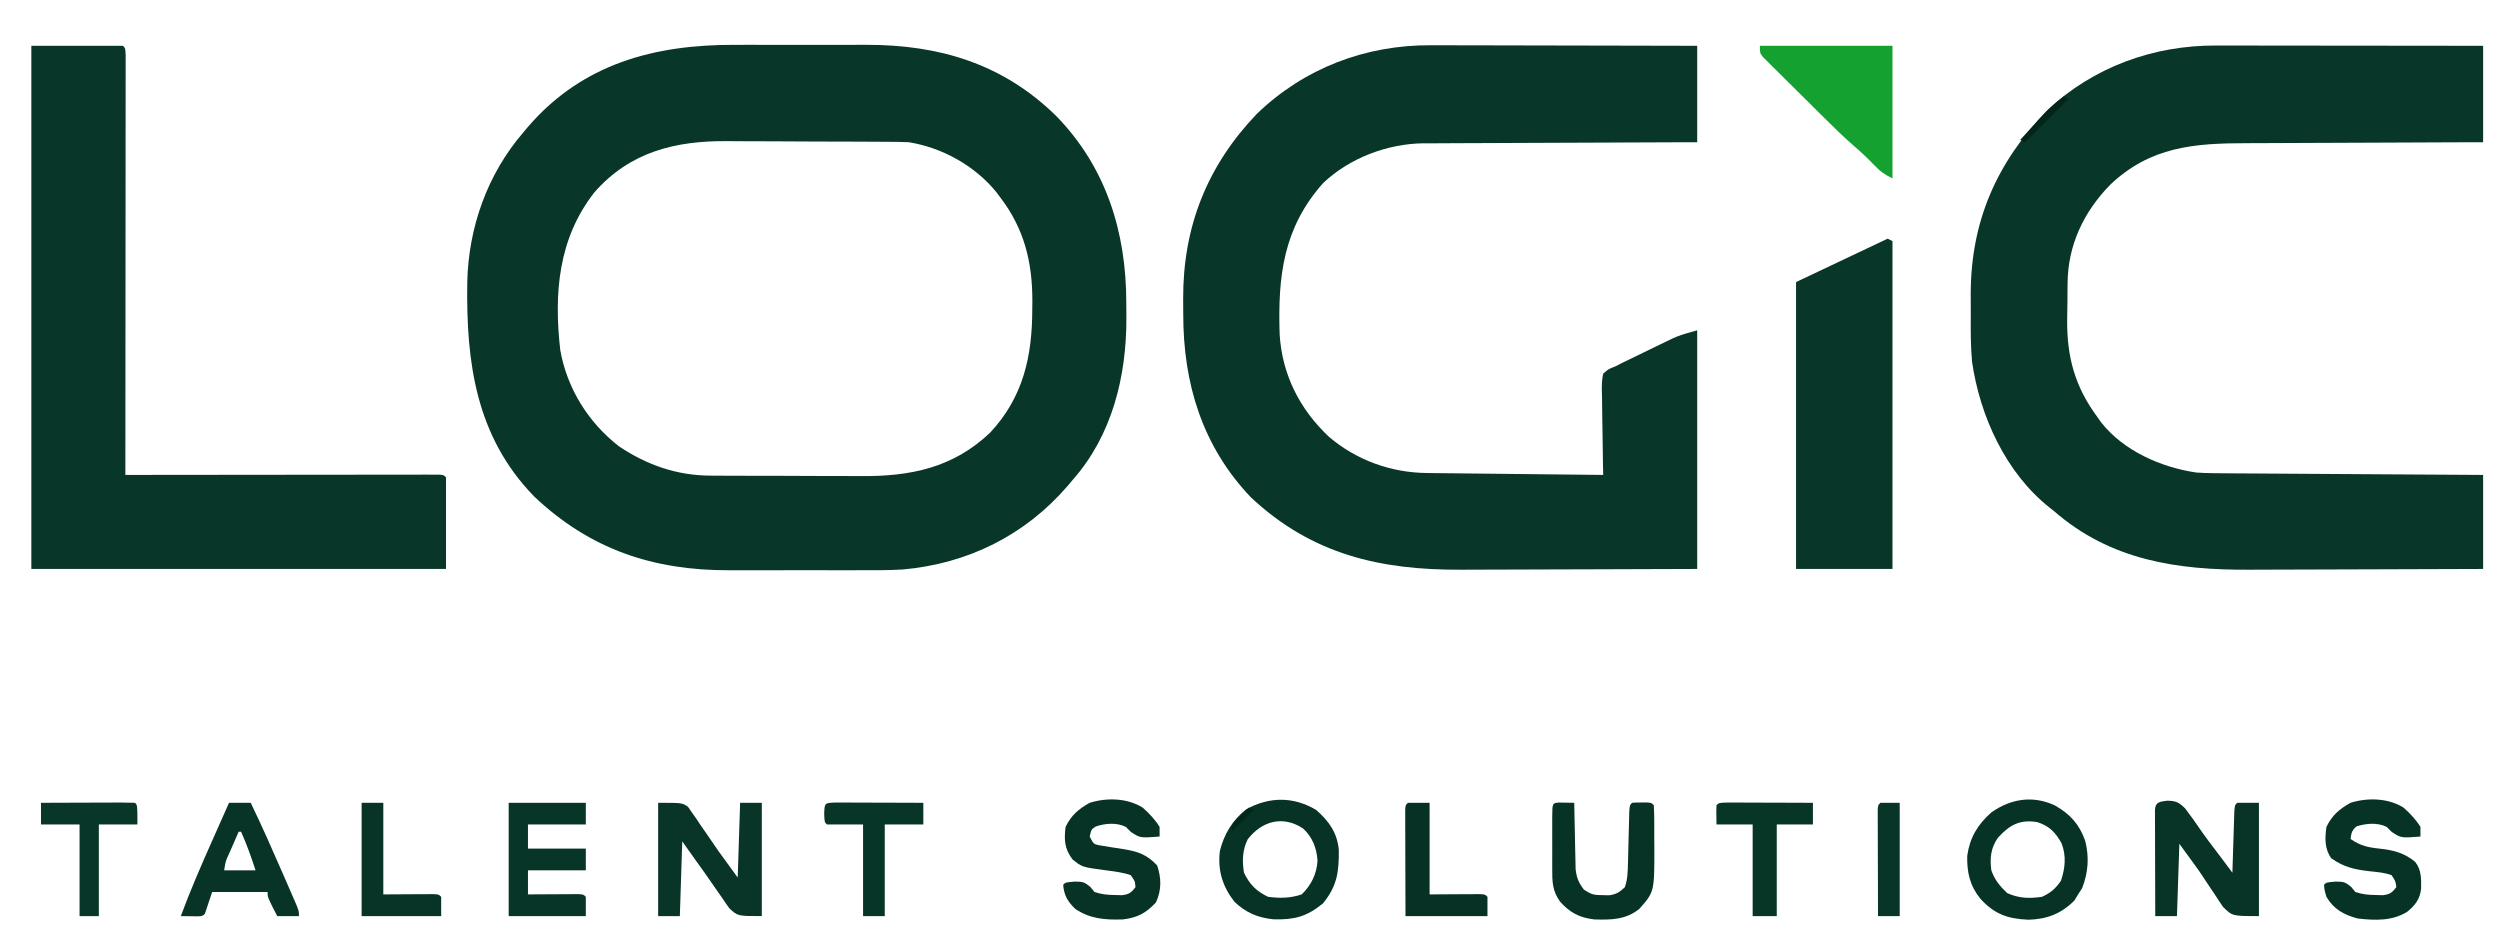 <?xml version="1.0" encoding="UTF-8"?>
<svg version="1.1" xmlns="http://www.w3.org/2000/svg" width="1037" height="391">
<path d="M0 0 C2.069 -0.002 4.137 -0.005 6.206 -0.009 C10.516 -0.013 14.826 -0.007 19.135 0.007 C24.615 0.024 30.094 0.015 35.574 -0.003 C39.838 -0.014 44.102 -0.011 48.366 -0.003 C50.385 -0.001 52.404 -0.003 54.423 -0.01 C84.744 -0.093 111.201 7.833 133.219 29.398 C154.051 50.665 162.407 77.715 162.404 106.98 C162.406 109.065 162.424 111.148 162.443 113.232 C162.547 137.354 156.536 161.954 140.219 180.398 C139.554 181.194 138.888 181.989 138.203 182.809 C120.483 203.429 96.659 215.245 69.584 217.631 C63.267 217.981 56.95 217.96 50.625 217.93 C48.616 217.932 46.608 217.936 44.599 217.941 C40.424 217.947 36.25 217.939 32.075 217.92 C26.784 217.897 21.493 217.91 16.202 217.934 C12.065 217.949 7.928 217.944 3.79 217.934 C1.842 217.931 -0.106 217.934 -2.055 217.944 C-33.769 218.064 -59.979 209.35 -83.281 187.273 C-107.383 162.405 -111.454 131.834 -110.959 98.568 C-110.483 75.819 -102.705 53.784 -87.781 36.398 C-87.092 35.576 -86.402 34.754 -85.691 33.906 C-63.13 7.816 -33.316 -0.117 0 0 Z M-58.23 61.191 C-73.231 80.358 -75.055 103.013 -72.383 126.621 C-69.569 142.535 -60.752 156.656 -48.055 166.516 C-36.412 174.333 -23.824 178.705 -9.828 178.689 C-8.982 178.696 -8.137 178.702 -7.266 178.709 C-4.498 178.728 -1.729 178.732 1.039 178.734 C2.986 178.741 4.932 178.748 6.879 178.755 C10.952 178.766 15.025 178.77 19.099 178.769 C24.28 178.769 29.46 178.796 34.641 178.831 C38.661 178.853 42.681 178.857 46.702 178.856 C48.61 178.858 50.518 178.867 52.425 178.882 C72.817 179.034 90.665 175.47 106.004 160.777 C119.689 146.079 123.395 129.132 123.406 109.648 C123.418 108.545 123.431 107.442 123.443 106.305 C123.472 90.22 120.088 76.33 110.219 63.398 C109.668 62.66 109.118 61.921 108.551 61.16 C99.665 50.19 86.129 42.644 72.219 40.398 C69.222 40.24 66.229 40.231 63.229 40.221 C62.332 40.215 61.435 40.208 60.511 40.202 C57.549 40.182 54.587 40.17 51.625 40.16 C50.101 40.154 50.101 40.154 48.545 40.148 C43.162 40.127 37.778 40.113 32.395 40.103 C26.861 40.092 21.329 40.058 15.796 40.018 C11.518 39.992 7.24 39.984 2.963 39.98 C0.925 39.975 -1.113 39.964 -3.151 39.945 C-24.556 39.761 -43.453 44.34 -58.23 61.191 Z " fill="#083629" transform="translate(304.781,18.602)"/>
<path d="M0 0 C1.201 -0 2.403 -0.001 3.641 -0.001 C6.894 0 10.147 0.01 13.401 0.024 C16.816 0.037 20.231 0.038 23.646 0.04 C30.095 0.046 36.544 0.063 42.993 0.083 C50.343 0.105 57.692 0.116 65.042 0.126 C80.143 0.147 95.245 0.184 110.347 0.227 C110.347 13.427 110.347 26.627 110.347 40.227 C106.689 40.236 103.031 40.246 99.262 40.255 C87.144 40.289 75.026 40.345 62.909 40.411 C55.565 40.451 48.222 40.483 40.879 40.498 C34.473 40.511 28.067 40.538 21.661 40.582 C18.274 40.604 14.887 40.62 11.5 40.619 C7.704 40.621 3.909 40.648 0.114 40.681 C-0.99 40.676 -2.093 40.671 -3.23 40.666 C-18.173 40.863 -33.781 46.732 -44.751 57.098 C-61.366 75.692 -63.637 95.837 -62.853 119.942 C-61.837 136.649 -54.518 151.013 -42.403 162.415 C-30.958 172.156 -16.596 177.316 -1.65 177.432 C-0.859 177.442 -0.069 177.452 0.746 177.462 C3.349 177.494 5.951 177.519 8.554 177.543 C10.363 177.564 12.172 177.585 13.98 177.606 C18.733 177.662 23.486 177.711 28.239 177.759 C33.092 177.81 37.945 177.865 42.798 177.92 C52.314 178.028 61.83 178.129 71.347 178.227 C71.32 176.97 71.294 175.714 71.267 174.419 C71.177 169.762 71.119 165.105 71.072 160.448 C71.047 158.431 71.013 156.414 70.969 154.398 C70.909 151.501 70.88 148.605 70.858 145.708 C70.833 144.804 70.807 143.901 70.78 142.971 C70.779 140.623 70.833 138.517 71.347 136.227 C73.493 134.326 73.493 134.326 76.347 133.227 C77.8 132.483 77.8 132.483 79.282 131.725 C82.144 130.331 85.007 128.939 87.875 127.556 C89.712 126.669 91.545 125.773 93.378 124.877 C94.551 124.311 95.724 123.744 96.933 123.161 C97.995 122.646 99.058 122.131 100.153 121.6 C103.347 120.227 103.347 120.227 110.347 118.227 C110.347 150.897 110.347 183.567 110.347 217.227 C80.541 217.348 80.541 217.348 65.715 217.378 C57.727 217.394 49.74 217.415 41.753 217.453 C35.425 217.483 29.097 217.503 22.768 217.509 C19.425 217.513 16.081 217.524 12.738 217.544 C-21.127 217.743 -49.495 211.245 -74.841 187.477 C-94.95 166.309 -102.842 140.325 -102.839 111.645 C-102.841 109.561 -102.859 107.477 -102.878 105.393 C-103.007 75.342 -92.98 50.106 -72.341 28.477 C-52.644 9.47 -27.213 -0.177 0 0 Z " fill="#083629" transform="translate(593.653,18.773)"/>
<path d="M0 0 C1.201 -0 2.401 -0 3.639 -0 C6.913 0 10.187 0.005 13.461 0.012 C16.89 0.018 20.319 0.019 23.747 0.02 C30.232 0.023 36.716 0.031 43.2 0.042 C50.586 0.053 57.972 0.058 65.358 0.063 C80.543 0.074 95.729 0.092 110.914 0.114 C110.914 13.314 110.914 26.514 110.914 40.114 C107.292 40.123 103.669 40.132 99.937 40.142 C87.931 40.176 75.925 40.231 63.919 40.297 C56.644 40.337 49.369 40.37 42.094 40.385 C35.747 40.398 29.401 40.425 23.054 40.468 C19.698 40.491 16.344 40.504 12.988 40.505 C-8.972 40.519 -27.122 41.909 -43.804 57.774 C-54.806 69.058 -61.342 82.828 -61.457 98.68 C-61.466 99.476 -61.475 100.273 -61.484 101.094 C-61.499 102.772 -61.508 104.45 -61.511 106.128 C-61.523 108.646 -61.572 111.161 -61.623 113.678 C-61.778 129.086 -58.428 141.514 -49.086 154.114 C-48.587 154.819 -48.088 155.524 -47.574 156.25 C-38.304 168.135 -22.661 174.975 -8.086 177.114 C-4.064 177.392 -0.057 177.424 3.973 177.432 C5.717 177.447 5.717 177.447 7.495 177.463 C11.304 177.493 15.113 177.511 18.922 177.528 C21.576 177.546 24.23 177.566 26.883 177.586 C33.134 177.633 39.384 177.67 45.635 177.703 C52.757 177.741 59.879 177.791 67.002 177.841 C81.639 177.944 96.277 178.032 110.914 178.114 C110.914 190.984 110.914 203.854 110.914 217.114 C95.431 217.182 79.949 217.237 64.466 217.269 C57.275 217.284 50.084 217.305 42.894 217.34 C36.618 217.37 30.342 217.389 24.067 217.396 C20.751 217.4 17.436 217.41 14.12 217.431 C-16.029 217.609 -43.637 213.55 -67.086 193.114 C-68 192.396 -68 192.396 -68.933 191.664 C-87.132 177.197 -97.823 153.736 -101.086 131.114 C-101.656 124.733 -101.665 118.347 -101.607 111.946 C-101.586 109.115 -101.607 106.287 -101.633 103.457 C-101.681 73.1 -90.963 48.59 -69.871 26.828 C-50.745 8.913 -25.924 -0.083 0 0 Z " fill="#083629" transform="translate(919.086,18.886)"/>
<path d="M0 0 C12.54 0 25.08 0 38 0 C39 1 39 1 39.123 3.887 C39.122 5.844 39.122 5.844 39.12 7.84 C39.121 8.564 39.122 9.287 39.123 10.033 C39.125 12.476 39.119 14.919 39.114 17.362 C39.113 19.106 39.113 20.85 39.114 22.593 C39.114 27.343 39.108 32.093 39.101 36.843 C39.095 41.801 39.095 46.759 39.093 51.717 C39.09 61.113 39.082 70.509 39.072 79.905 C39.061 90.599 39.055 101.293 39.05 111.986 C39.04 133.991 39.022 155.995 39 178 C40.019 177.999 40.019 177.999 41.059 177.997 C57.566 177.975 74.073 177.959 90.58 177.948 C98.563 177.943 106.545 177.936 114.528 177.925 C121.483 177.915 128.438 177.908 135.394 177.906 C139.079 177.905 142.763 177.902 146.448 177.894 C150.555 177.886 154.662 177.886 158.769 177.886 C160 177.883 161.231 177.879 162.499 177.876 C163.611 177.877 164.723 177.878 165.869 177.88 C166.841 177.879 167.813 177.878 168.815 177.877 C171 178 171 178 172 179 C172 191.54 172 204.08 172 217 C115.24 217 58.48 217 0 217 C0 145.39 0 73.78 0 0 Z " fill="#083629" transform="translate(13,19)"/>
<path d="M0 0 C0.66 0.33 1.32 0.66 2 1 C2 45.88 2 90.76 2 137 C-11.2 137 -24.4 137 -38 137 C-38 97.73 -38 58.46 -38 18 C-25.46 12.06 -12.92 6.12 0 0 Z " fill="#083629" transform="translate(783,99)"/>
<path d="M0 0 C18.15 0 36.3 0 55 0 C55 18.15 55 36.3 55 55 C51.443 53.221 49.886 52.085 47.25 49.312 C44.736 46.677 42.139 44.236 39.378 41.867 C34.939 37.996 30.739 33.917 26.562 29.766 C25.797 29.006 25.031 28.246 24.243 27.463 C22.641 25.871 21.041 24.278 19.443 22.683 C16.986 20.236 14.518 17.8 12.051 15.363 C10.492 13.811 8.933 12.257 7.375 10.703 C6.635 9.975 5.894 9.247 5.131 8.497 C4.456 7.819 3.781 7.141 3.086 6.442 C2.488 5.848 1.891 5.254 1.275 4.642 C0 3 0 3 0 0 Z " fill="#14A12F" transform="translate(730,19)"/>
<path d="M0 0 C3.656 0.058 4.805 0.624 7.461 3.211 C9.618 6.039 11.665 8.898 13.658 11.841 C16.216 15.544 18.969 19.102 21.688 22.688 C22.723 24.068 23.756 25.45 24.789 26.832 C25.539 27.836 26.29 28.84 27.062 29.875 C27.1 28.611 27.1 28.611 27.138 27.321 C27.233 24.203 27.333 21.085 27.435 17.967 C27.478 16.616 27.52 15.265 27.56 13.913 C27.617 11.975 27.682 10.036 27.746 8.098 C27.783 6.93 27.819 5.762 27.857 4.559 C28.062 1.875 28.062 1.875 29.062 0.875 C32.032 0.875 35.002 0.875 38.062 0.875 C38.062 16.385 38.062 31.895 38.062 47.875 C27.062 47.875 27.062 47.875 23.207 44.105 C22.059 42.45 20.949 40.767 19.875 39.062 C19.048 37.841 19.048 37.841 18.205 36.596 C16.472 34.035 14.768 31.455 13.062 28.875 C10.422 25.245 7.782 21.615 5.062 17.875 C4.732 27.775 4.402 37.675 4.062 47.875 C1.093 47.875 -1.877 47.875 -4.938 47.875 C-4.962 41.342 -4.98 34.809 -4.992 28.277 C-4.997 26.052 -5.004 23.828 -5.013 21.604 C-5.025 18.414 -5.031 15.225 -5.035 12.035 C-5.04 11.034 -5.045 10.033 -5.051 9.002 C-5.051 8.081 -5.051 7.16 -5.051 6.211 C-5.053 5.396 -5.055 4.581 -5.058 3.742 C-4.845 0.44 -2.982 0.43 0 0 Z " fill="#073427" transform="translate(898.938,332.125)"/>
<path d="M0 0 C10 0 10 0 12.385 1.661 C12.91 2.429 13.436 3.197 13.977 3.988 C14.585 4.841 15.193 5.694 15.82 6.572 C16.416 7.477 17.011 8.381 17.625 9.312 C18.228 10.174 18.832 11.036 19.453 11.924 C21.324 14.601 23.162 17.301 25 20 C27.64 23.63 30.28 27.26 33 31 C33.33 20.77 33.66 10.54 34 0 C36.97 0 39.94 0 43 0 C43 15.51 43 31.02 43 47 C33 47 33 47 29.531 43.773 C28.487 42.331 27.478 40.863 26.5 39.375 C25.96 38.613 25.421 37.85 24.865 37.065 C23.759 35.497 22.666 33.919 21.588 32.332 C19.658 29.499 17.654 26.724 15.639 23.951 C13.739 21.316 11.873 18.655 10 16 C9.67 26.23 9.34 36.46 9 47 C6.03 47 3.06 47 0 47 C0 31.49 0 15.98 0 0 Z " fill="#083528" transform="translate(273,333)"/>
<path d="M0 0 C5.276 4.671 8.649 9.359 9.336 16.488 C9.43 25.67 8.651 31.538 2.75 38.75 C-3.921 44.208 -9.184 45.616 -17.875 45.324 C-24.264 44.661 -29.334 42.537 -34 38 C-38.889 31.715 -40.977 24.965 -40 17 C-38.278 9.976 -34.74 4.157 -29.062 -0.312 C-19.52 -5.571 -9.445 -5.679 0 0 Z M-28.438 12.125 C-30.66 16.599 -30.79 21.124 -30 26 C-27.669 30.841 -24.859 33.703 -20 36 C-15.145 36.635 -10.715 36.584 -6.062 35 C-2.103 31.16 0.183 26.544 0.5 21 C0.183 15.811 -1.638 11.129 -5.543 7.609 C-13.939 2.153 -22.518 4.536 -28.438 12.125 Z " fill="#073327" transform="translate(546,336)"/>
<path d="M0 0 C6.352 3.61 10.171 7.775 12.625 14.688 C14.361 21.425 13.889 27.847 11.375 34.312 C10.818 35.179 10.261 36.045 9.688 36.938 C8.914 38.206 8.914 38.206 8.125 39.5 C2.669 44.956 -3.251 47.25 -10.938 47.438 C-19.571 47.042 -24.953 45.187 -30.84 38.75 C-35.238 33.337 -36.454 27.796 -36.312 20.938 C-35.237 13.365 -32.004 7.988 -26.312 2.938 C-18.234 -2.773 -9.111 -4.21 0 0 Z M-23.625 13.5 C-26.552 17.727 -26.967 21.921 -26.312 26.938 C-24.912 30.908 -22.785 33.488 -19.75 36.375 C-14.872 38.592 -10.586 38.707 -5.312 37.938 C-1.527 36.18 0.156 34.682 2.562 31.312 C4.336 25.991 4.871 20.936 2.773 15.621 C0.221 11.15 -2.274 8.518 -7.312 6.938 C-14.517 5.797 -18.728 8.073 -23.625 13.5 Z " fill="#073326" transform="translate(852.312,334.062)"/>
<path d="M0 0 C2.698 2.42 5.099 4.905 7 8 C7 9.32 7 10.64 7 12 C-1.044 12.631 -1.044 12.631 -4.938 10.062 C-5.618 9.382 -6.299 8.701 -7 8 C-10.802 6.099 -15.455 6.525 -19.438 7.75 C-21.42 9.336 -21.67 10.526 -22 13 C-18.02 15.769 -14.856 16.5 -10.062 17 C-4.304 17.602 0.275 18.745 4.812 22.5 C7.46 25.844 7.342 29.65 7.27 33.719 C6.759 38.036 4.77 40.573 1.445 43.254 C-4.806 47.104 -11.911 46.802 -19 46 C-24.697 44.493 -28.948 42.213 -32 37 C-32.812 34.25 -32.812 34.25 -33 32 C-32 31 -32 31 -28.188 30.688 C-24.95 30.711 -24.272 30.772 -21.688 32.938 C-21.131 33.618 -20.574 34.299 -20 35 C-16.951 36.016 -14.696 36.198 -11.5 36.25 C-10.061 36.289 -10.061 36.289 -8.594 36.328 C-5.636 35.954 -4.799 35.309 -3 33 C-3.343 30.453 -3.343 30.453 -5 28 C-7.819 26.98 -10.717 26.742 -13.688 26.438 C-20.076 25.735 -24.689 24.77 -30 21 C-32.803 17.081 -32.645 12.637 -32 8 C-29.616 3.139 -26.688 0.637 -22 -2 C-14.906 -4.213 -6.393 -3.994 0 0 Z " fill="#073326" transform="translate(997,335)"/>
<path d="M0 0 C2.698 2.42 5.099 4.905 7 8 C7 9.32 7 10.64 7 12 C-1.044 12.631 -1.044 12.631 -4.938 10.062 C-5.618 9.382 -6.299 8.701 -7 8 C-10.808 6.096 -15.478 6.493 -19.438 7.812 C-21.316 9.009 -21.316 9.009 -22 12 C-20.381 15.104 -20.381 15.104 -18.032 15.628 C-17.243 15.748 -16.454 15.869 -15.641 15.992 C-14.772 16.14 -13.903 16.289 -13.008 16.441 C-11.186 16.728 -9.363 17.009 -7.539 17.285 C-1.593 18.311 1.809 19.579 6 24 C7.779 29.338 7.832 34.162 5.5 39.312 C1.338 43.787 -2.194 45.676 -8.316 46.383 C-15.596 46.618 -21.86 46.166 -28 42 C-31.17 38.909 -32.63 36.44 -33 32 C-32 31 -32 31 -28.188 30.688 C-24.95 30.711 -24.272 30.772 -21.688 32.938 C-21.131 33.618 -20.574 34.299 -20 35 C-16.951 36.016 -14.696 36.198 -11.5 36.25 C-10.061 36.289 -10.061 36.289 -8.594 36.328 C-5.636 35.954 -4.799 35.309 -3 33 C-3.219 30.454 -3.219 30.454 -5 28 C-8.35 26.846 -11.809 26.46 -15.312 26 C-25.137 24.694 -25.137 24.694 -29.105 21.5 C-32.465 17.066 -32.653 13.455 -32 8 C-29.616 3.139 -26.688 0.637 -22 -2 C-14.906 -4.213 -6.393 -3.994 0 0 Z " fill="#073326" transform="translate(474,335)"/>
<path d="M0 0 C10.56 0 21.12 0 32 0 C32 2.97 32 5.94 32 9 C24.08 9 16.16 9 8 9 C8 12.3 8 15.6 8 19 C15.92 19 23.84 19 32 19 C32 21.97 32 24.94 32 28 C24.08 28 16.16 28 8 28 C8 31.3 8 34.6 8 38 C10.473 37.983 10.473 37.983 12.996 37.965 C15.143 37.955 17.29 37.946 19.438 37.938 C20.526 37.929 21.615 37.921 22.736 37.912 C23.771 37.909 24.805 37.906 25.871 37.902 C26.829 37.897 27.788 37.892 28.775 37.886 C31 38 31 38 32 39 C32 41.64 32 44.28 32 47 C21.44 47 10.88 47 0 47 C0 31.49 0 15.98 0 0 Z " fill="#073528" transform="translate(211,333)"/>
<path d="M0 0 C2.051 0.033 4.102 0.065 6.152 0.098 C6.167 1.011 6.182 1.923 6.197 2.864 C6.258 6.266 6.332 9.666 6.415 13.068 C6.448 14.537 6.476 16.006 6.499 17.476 C6.532 19.594 6.585 21.711 6.641 23.828 C6.667 25.101 6.693 26.373 6.72 27.684 C7.18 31.316 7.948 33.207 10.152 36.098 C13.359 38.235 14.377 38.393 18.09 38.41 C18.944 38.427 19.799 38.444 20.68 38.461 C23.656 38.024 24.991 37.162 27.152 35.098 C28.315 31.609 28.346 28.738 28.434 25.059 C28.452 24.377 28.47 23.696 28.489 22.994 C28.568 20.08 28.636 17.167 28.705 14.253 C28.756 12.126 28.813 9.998 28.871 7.871 C28.901 6.597 28.932 5.322 28.963 4.009 C29.152 1.098 29.152 1.098 30.152 0.098 C31.965 -0.035 31.965 -0.035 34.152 -0.027 C34.874 -0.03 35.596 -0.033 36.34 -0.035 C38.152 0.098 38.152 0.098 39.152 1.098 C39.409 5.591 39.338 10.097 39.34 14.598 C39.352 15.853 39.364 17.109 39.377 18.402 C39.406 37.021 39.406 37.021 33.152 44.098 C27.597 48.601 21.424 48.703 14.5 48.48 C8.341 47.776 4.299 45.662 0.215 41.035 C-2.981 36.483 -2.995 32.767 -2.98 27.402 C-2.981 26.654 -2.982 25.906 -2.983 25.136 C-2.984 23.557 -2.982 21.978 -2.978 20.4 C-2.973 17.975 -2.978 15.55 -2.984 13.125 C-2.984 11.592 -2.982 10.06 -2.98 8.527 C-2.982 7.798 -2.985 7.069 -2.987 6.318 C-2.958 0.156 -2.958 0.156 0 0 Z " fill="#073327" transform="translate(646.848,332.902)"/>
<path d="M0 0 C2.97 0 5.94 0 9 0 C13.574 9.481 17.839 19.097 22.039 28.748 C22.639 30.126 23.24 31.504 23.842 32.88 C24.699 34.842 25.552 36.805 26.402 38.77 C26.902 39.92 27.402 41.071 27.918 42.257 C29 45 29 45 29 47 C26.03 47 23.06 47 20 47 C16 39.25 16 39.25 16 37 C8.41 37 0.82 37 -7 37 C-7.99 39.97 -8.98 42.94 -10 46 C-11 47 -11 47 -13.066 47.098 C-16.533 47.049 -16.533 47.049 -20 47 C-16.136 36.539 -11.722 26.371 -7.188 16.188 C-6.487 14.609 -5.787 13.03 -5.088 11.451 C-3.395 7.633 -1.699 3.816 0 0 Z M4 12 C2.996 14.29 1.996 16.582 1 18.875 C0.714 19.526 0.428 20.177 0.133 20.848 C-1.459 24.296 -1.459 24.296 -2 28 C2.29 28 6.58 28 11 28 C9.232 22.528 7.346 17.25 5 12 C4.67 12 4.34 12 4 12 Z " fill="#083427" transform="translate(95,333)"/>
<path d="M0 0 C1.645 0 3.29 0.006 4.935 0.016 C6.232 0.018 6.232 0.018 7.554 0.02 C10.326 0.026 13.097 0.038 15.869 0.051 C17.743 0.056 19.618 0.061 21.492 0.065 C26.097 0.076 30.702 0.093 35.306 0.114 C35.306 3.084 35.306 6.054 35.306 9.114 C30.356 9.114 25.406 9.114 20.306 9.114 C20.306 21.654 20.306 34.194 20.306 47.114 C17.006 47.114 13.706 47.114 10.306 47.114 C10.306 34.574 10.306 22.034 10.306 9.114 C5.356 9.114 0.406 9.114 -4.694 9.114 C-4.791 2.961 -4.791 2.961 -4.694 1.114 C-3.694 0.114 -3.694 0.114 0 0 Z " fill="#073626" transform="translate(716.694,332.886)"/>
<path d="M0 0 C1.687 0 3.375 0.006 5.062 0.016 C6.392 0.018 6.392 0.018 7.748 0.02 C10.591 0.026 13.434 0.038 16.277 0.051 C18.2 0.056 20.122 0.061 22.045 0.065 C26.768 0.076 31.491 0.093 36.215 0.114 C36.215 3.084 36.215 6.054 36.215 9.114 C30.935 9.114 25.655 9.114 20.215 9.114 C20.215 21.654 20.215 34.194 20.215 47.114 C17.245 47.114 14.275 47.114 11.215 47.114 C11.215 34.574 11.215 22.034 11.215 9.114 C6.265 9.114 1.315 9.114 -3.785 9.114 C-4.785 8.114 -4.785 8.114 -4.91 4.614 C-4.751 0.142 -4.751 0.142 0 0 Z " fill="#073528" transform="translate(346.785,332.886)"/>
<path d="M0 0 C2.97 0 5.94 0 9 0 C9 12.54 9 25.08 9 38 C16.524 37.96 16.524 37.96 24.049 37.91 C25.446 37.906 25.446 37.906 26.871 37.902 C27.829 37.897 28.788 37.892 29.775 37.886 C32 38 32 38 33 39 C33 41.64 33 44.28 33 47 C21.78 47 10.56 47 -1 47 C-1.023 40.467 -1.043 33.934 -1.055 27.402 C-1.06 25.177 -1.067 22.953 -1.075 20.729 C-1.088 17.539 -1.093 14.35 -1.098 11.16 C-1.103 10.159 -1.108 9.158 -1.113 8.127 C-1.113 7.206 -1.113 6.285 -1.114 5.336 C-1.116 4.521 -1.118 3.706 -1.12 2.867 C-1 1 -1 1 0 0 Z " fill="#073124" transform="translate(584,333)"/>
<path d="M0 0 C5.536 -0.025 11.072 -0.043 16.608 -0.055 C18.492 -0.06 20.377 -0.067 22.262 -0.075 C24.965 -0.088 27.668 -0.093 30.371 -0.098 C31.219 -0.103 32.067 -0.108 32.941 -0.113 C34.961 -0.113 36.981 -0.062 39 0 C40 1 40 1 40 9 C34.72 9 29.44 9 24 9 C24 21.54 24 34.08 24 47 C21.36 47 18.72 47 16 47 C16 34.46 16 21.92 16 9 C10.72 9 5.44 9 0 9 C0 6.03 0 3.06 0 0 Z " fill="#083628" transform="translate(17,333)"/>
<path d="M0 0 C2.97 0 5.94 0 9 0 C9 12.54 9 25.08 9 38 C16.524 37.96 16.524 37.96 24.049 37.91 C25.446 37.906 25.446 37.906 26.871 37.902 C27.829 37.897 28.788 37.892 29.775 37.886 C32 38 32 38 33 39 C33 41.64 33 44.28 33 47 C22.11 47 11.22 47 0 47 C0 31.49 0 15.98 0 0 Z " fill="#073427" transform="translate(150,333)"/>
<path d="M0 0 C2.64 0 5.28 0 8 0 C8 15.51 8 31.02 8 47 C5.03 47 2.06 47 -1 47 C-1.025 40.467 -1.043 33.934 -1.055 27.402 C-1.06 25.177 -1.067 22.953 -1.075 20.729 C-1.088 17.539 -1.093 14.35 -1.098 11.16 C-1.103 10.159 -1.108 9.158 -1.113 8.127 C-1.113 7.206 -1.113 6.285 -1.114 5.336 C-1.116 4.521 -1.118 3.706 -1.12 2.867 C-1 1 -1 1 0 0 Z " fill="#073527" transform="translate(780,333)"/>
<path d="M0 0 C0.66 0.33 1.32 0.66 2 1 C-3.94 6.94 -9.88 12.88 -16 19 C-16.66 18.67 -17.32 18.34 -18 18 C-15.942 15.746 -13.879 13.497 -11.812 11.25 C-10.945 10.299 -10.945 10.299 -10.061 9.328 C-6.9 5.9 -3.754 2.799 0 0 Z " fill="#022419" transform="translate(856,40)"/>
<path d="M0 0 C0.66 0.33 1.32 0.66 2 1 C-0.97 3.97 -3.94 6.94 -7 10 C-7 7 -7 7 -4.625 4.438 C-3.759 3.633 -2.893 2.829 -2 2 C-1.34 1.34 -0.68 0.68 0 0 Z " fill="#022719" transform="translate(518,335)"/>
</svg>
